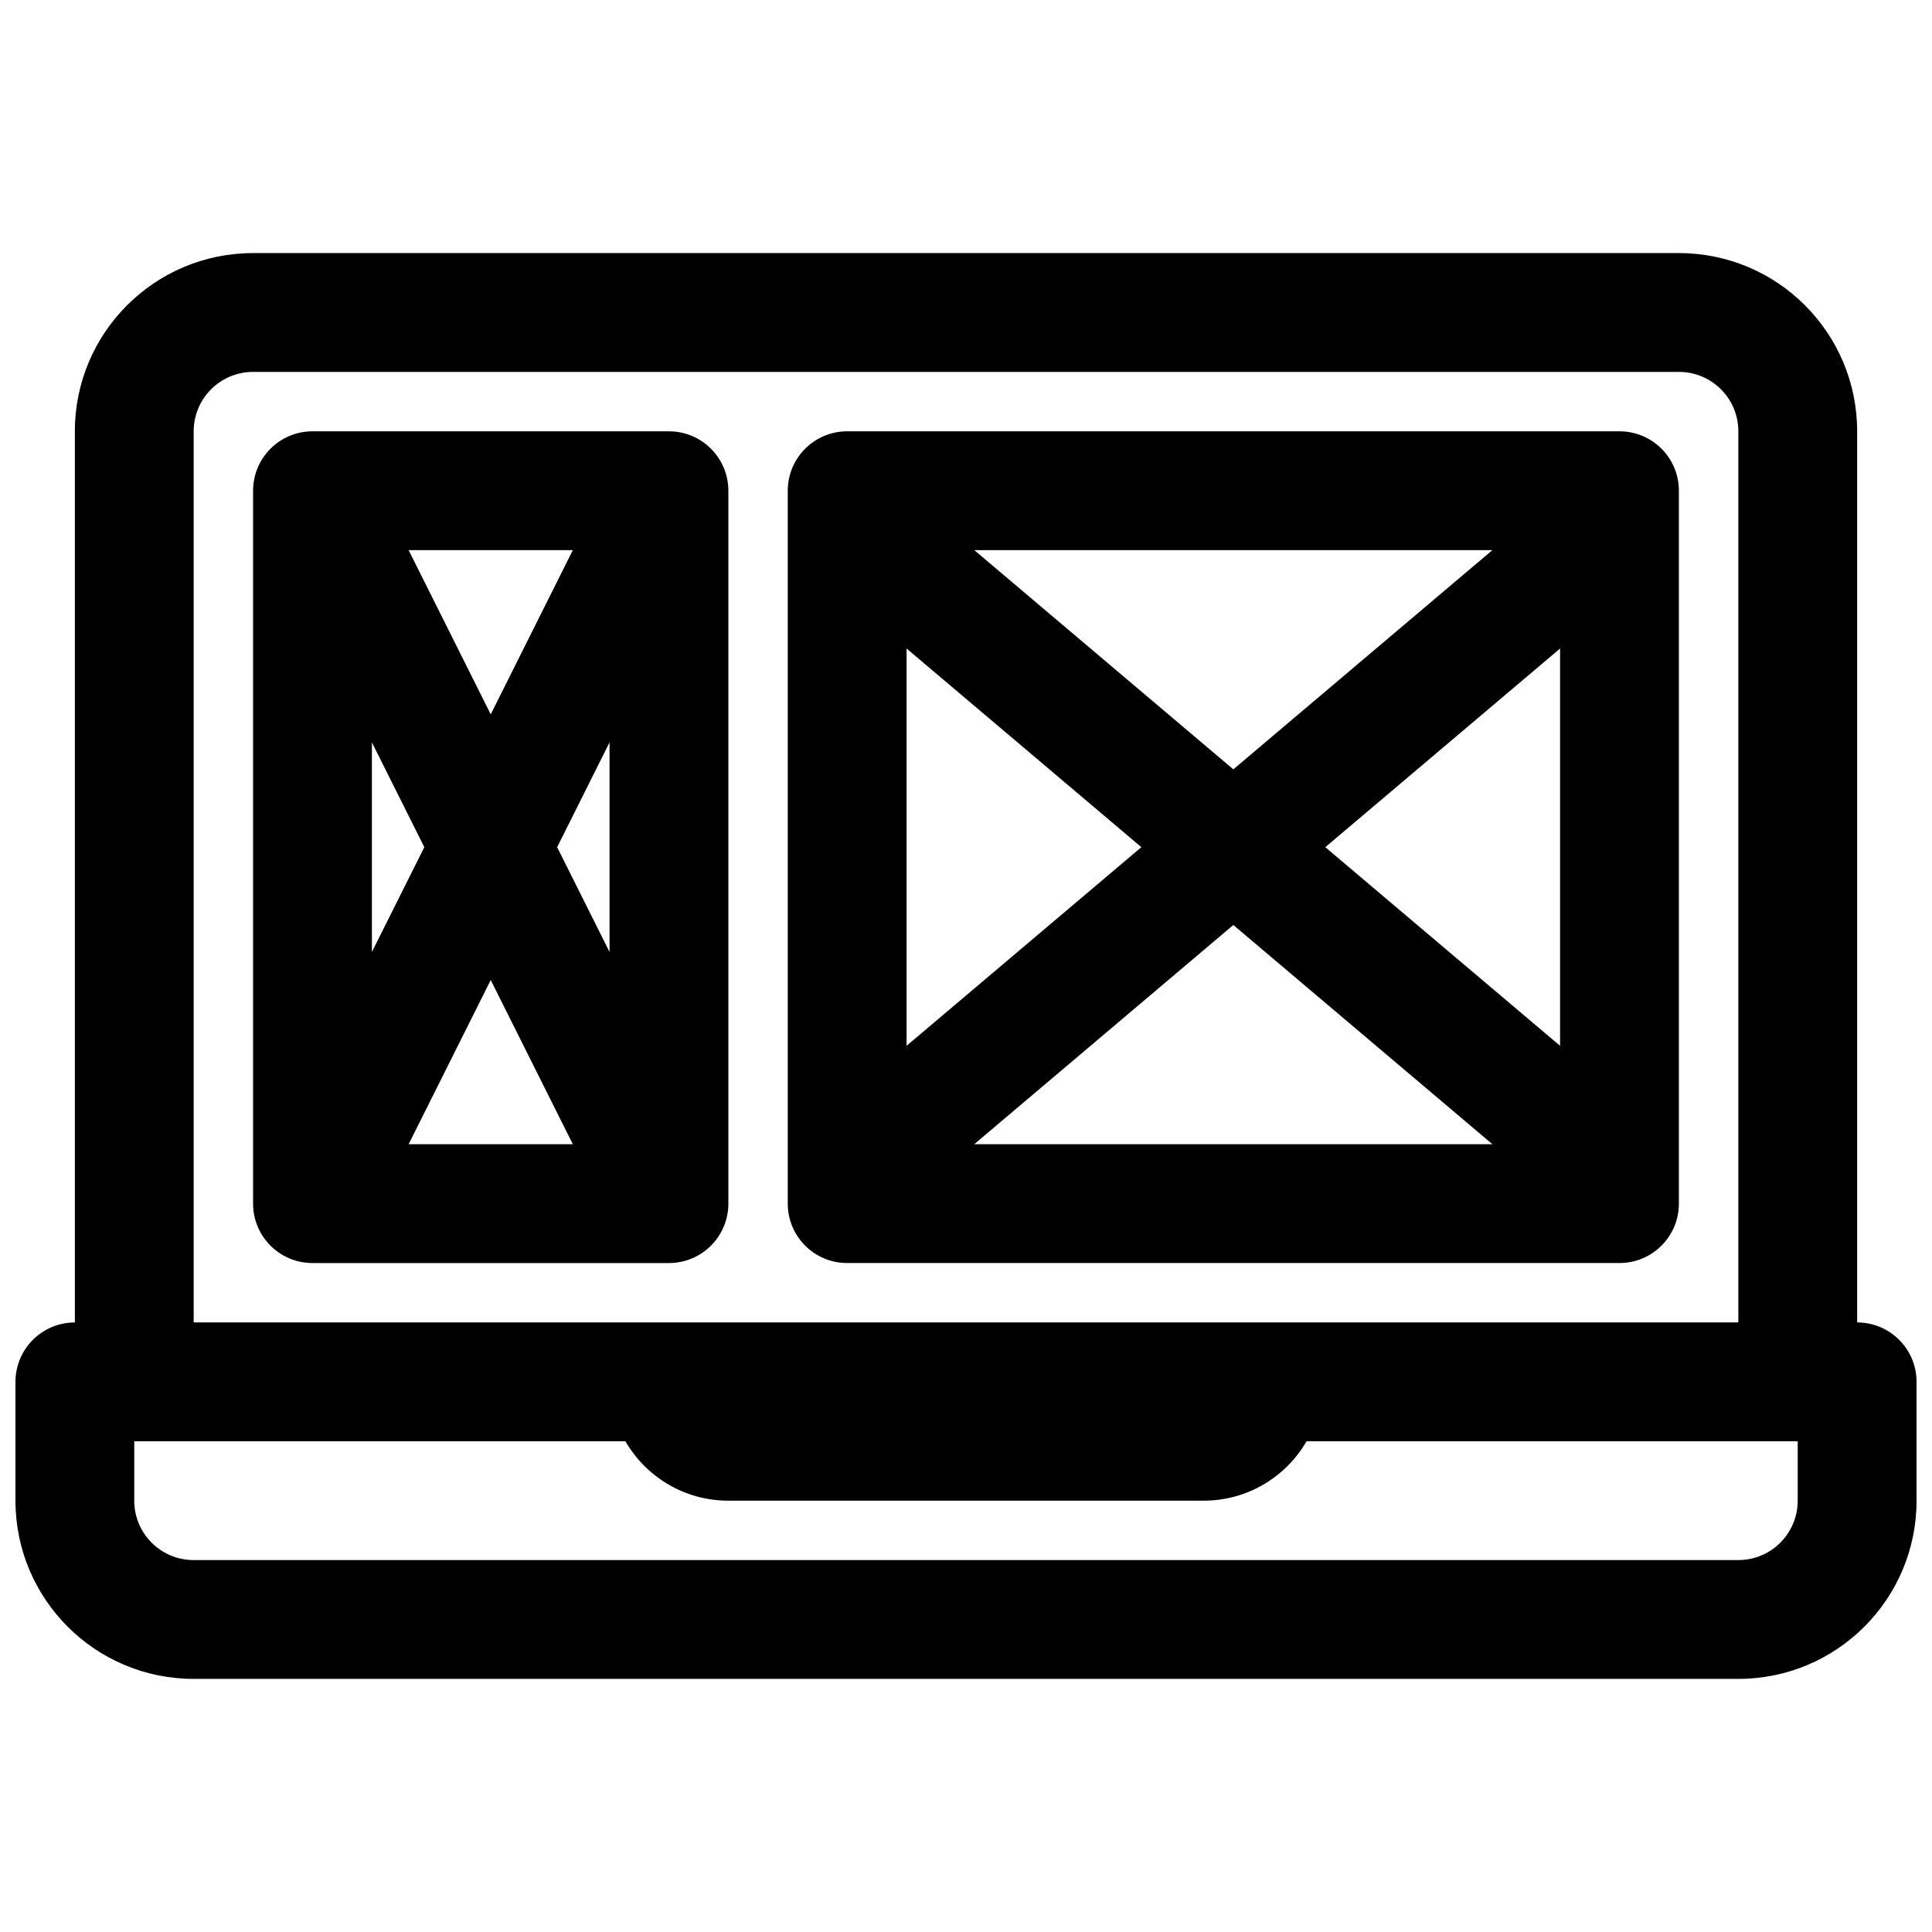 <?xml version="1.0" encoding="UTF-8"?>
<!-- Uploaded to: SVG Repo, www.svgrepo.com, Generator: SVG Repo Mixer Tools -->
<svg width="800px" height="800px" version="1.1" viewBox="144 144 512 512" xmlns="http://www.w3.org/2000/svg">
 <defs>
  <clipPath id="a">
   <path d="m148.09 211h503.81v378h-503.81z"/>
  </clipPath>
 </defs>
 <path d="m211.07 274.05c0-8.695 7.047-15.746 15.742-15.746h94.465c8.695 0 15.746 7.051 15.746 15.746v188.93c0 8.695-7.051 15.742-15.746 15.742h-94.465c-8.695 0-15.742-7.047-15.742-15.742zm41.219 15.742 21.758 43.52 21.758-43.52zm53.246 50.949-13.887 27.773 13.887 27.77zm-9.73 106.49-21.758-43.516-21.758 43.516zm-53.246-50.949v-55.543l13.887 27.773z" fill-rule="evenodd"/>
 <path d="m368.51 258.3c-8.695 0-15.746 7.051-15.746 15.746v188.93c0 8.695 7.051 15.742 15.746 15.742h204.67c8.695 0 15.742-7.047 15.742-15.742v-188.93c0-8.695-7.047-15.746-15.742-15.746zm77.961 110.21-62.219-52.648v105.29zm24.375 20.625 68.656 58.094h-137.32zm86.59 32.02-62.219-52.645 62.219-52.648zm-155.25-131.37h137.32l-68.66 58.098z" fill-rule="evenodd"/>
 <g clip-path="url(#a)">
  <path d="m163.84 258.3v236.16c-8.691 0-15.742 7.051-15.742 15.746v31.488c0 26.086 21.148 47.23 47.23 47.23h409.35c26.086 0 47.23-21.145 47.23-47.23v-31.488c0-8.695-7.047-15.746-15.742-15.746v-236.16c0-26.086-21.148-47.23-47.234-47.23h-377.86c-26.086 0-47.234 21.145-47.234 47.23zm440.84 236.16v-236.16c0-8.695-7.051-15.742-15.746-15.742h-377.86c-8.695 0-15.746 7.047-15.746 15.742v236.16zm-141.7 47.234c11.652 0 21.828-6.332 27.273-15.746h130.16v15.746c0 8.695-7.047 15.742-15.742 15.742h-409.35c-8.695 0-15.742-7.047-15.742-15.742v-15.746h130.16c5.445 9.414 15.621 15.746 27.277 15.746z" fill-rule="evenodd"/>
 </g>
</svg>